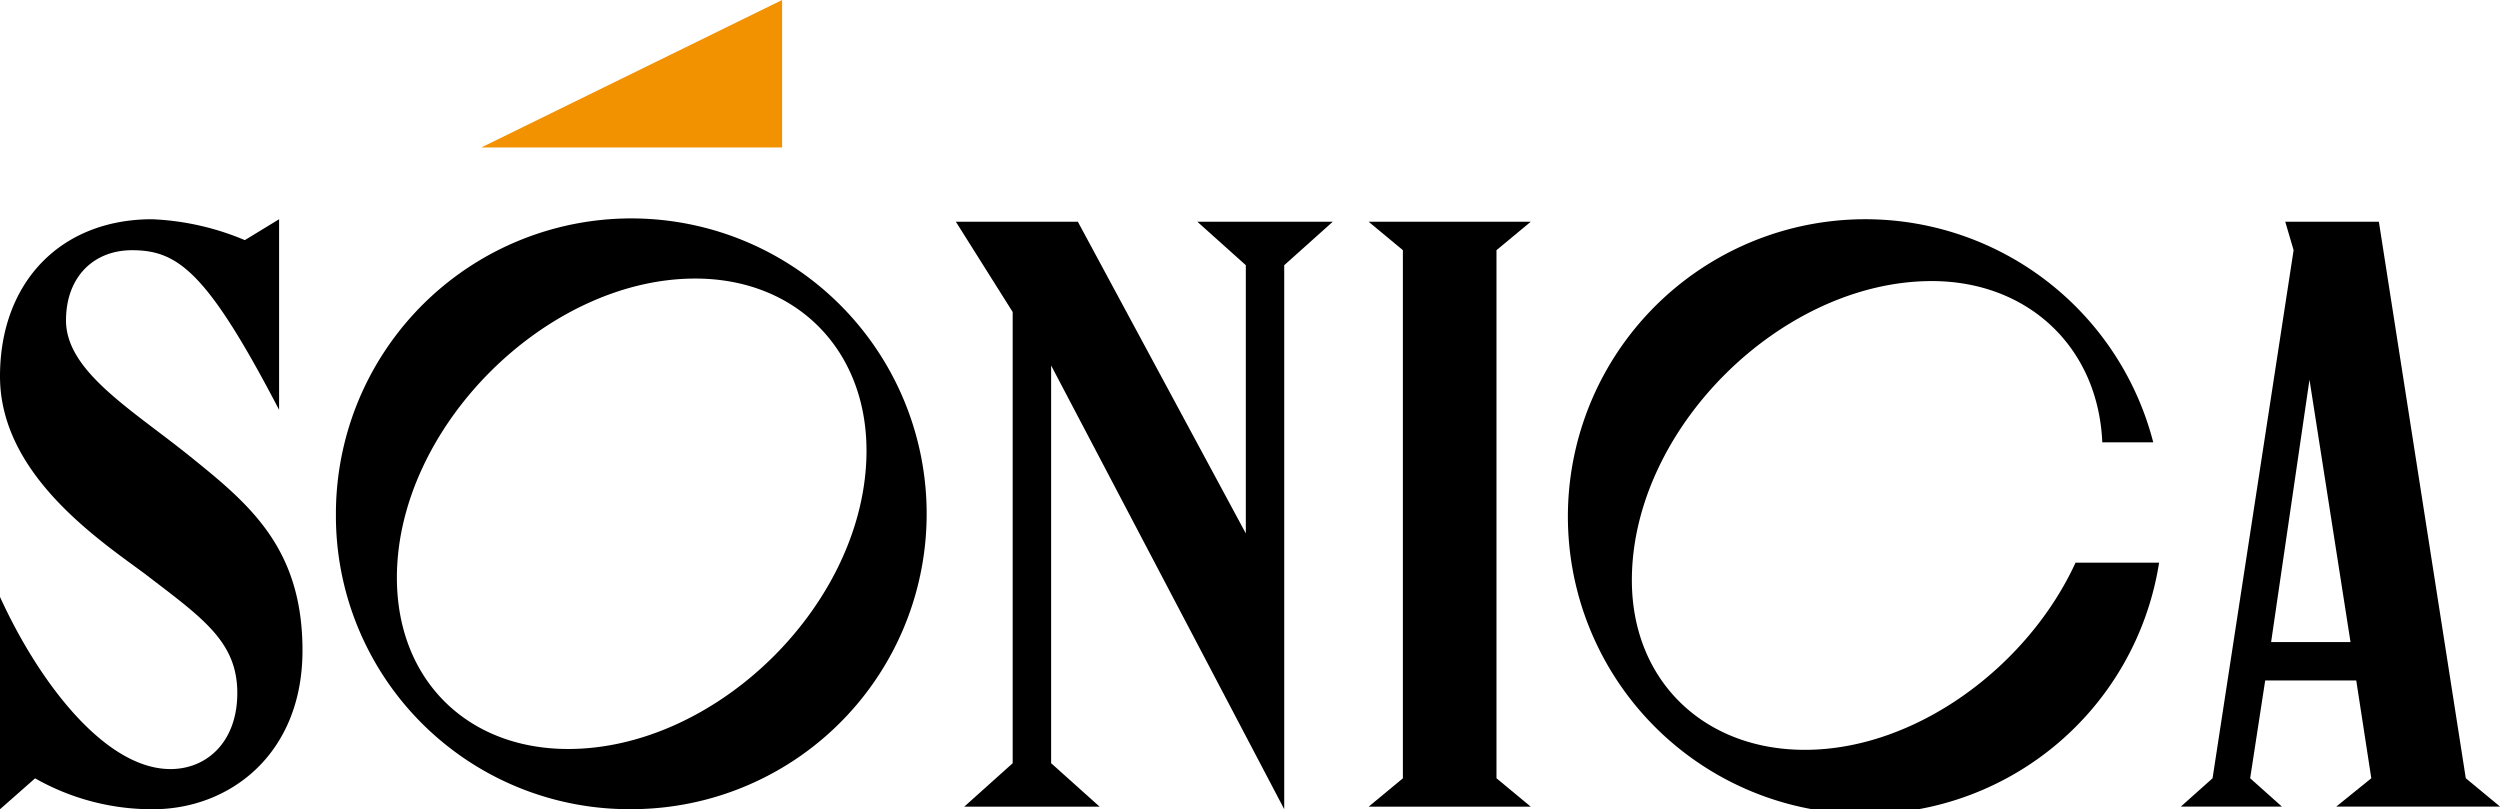 <?xml version="1.0" encoding="UTF-8"?>
<svg xmlns="http://www.w3.org/2000/svg" width="220.394" height="71.335" viewBox="0 0 220.394 71.335">
  <g id="Grupo_15602" data-name="Grupo 15602" transform="translate(-633.046 -492.624)">
    <path id="Trazado_78858" data-name="Trazado 78858" d="M65.046,90.916c0-8.324,5.378-13.849,13.406-13.849a23.507,23.507,0,0,1,8.178,1.841l3.02-1.841v16.8c-6.335-12.154-8.913-14.069-12.964-14.069-3.389,0-5.821,2.357-5.821,6.187,0,4.42,5.6,7.736,10.682,11.786,5.3,4.273,10.166,8.1,10.166,17.31,0,9.135-6.409,14-13.186,14a20.88,20.88,0,0,1-10.387-2.726l-3.094,2.726V110.363c3.537,7.735,9.355,15.175,15.028,15.175,3.241,0,5.892-2.431,5.892-6.7,0-4.567-3.094-6.631-8.176-10.533-4.2-3.095-12.744-8.841-12.744-17.386" transform="translate(568 434.885)"></path>
    <path id="Trazado_78859" data-name="Trazado 78859" d="M123.946,103.145a26.04,26.04,0,1,1,26.076,25.93,25.859,25.859,0,0,1-26.076-25.93m46.776-5.673c0-8.913-6.187-15.175-15.1-15.175-13.112,0-26.3,13.113-26.3,26.372,0,8.986,6.188,15.1,15.1,15.1,13.185,0,26.3-12.966,26.3-26.3" transform="translate(538.713 434.884)"></path>
    <path id="Trazado_78860" data-name="Trazado 78860" d="M253.942,77.507h11.935L261.6,81.338v47.954L241.051,90.178v35.062l4.274,3.832H233.39l4.272-3.832V85.464l-5.009-7.957h10.755l14.807,27.477V81.338Z" transform="translate(484.66 434.666)"></path>
    <path id="Trazado_78861" data-name="Trazado 78861" d="M319.321,129.072h-14.29l3.019-2.5V80.012l-3.019-2.505h14.29l-3.02,2.505v46.555Z" transform="translate(448.671 434.666)"></path>
    <path id="Trazado_78862" data-name="Trazado 78862" d="M392.492,107.344a26.218,26.218,0,1,1-.515-10.608h-4.493c-.368-8.471-6.629-14.217-15.027-14.217-13.26,0-26.445,13.039-26.445,26.371,0,8.841,6.334,14.954,15.248,14.954,9.8,0,19.668-7.366,23.866-16.5Z" transform="translate(430.895 434.884)"></path>
    <path id="Trazado_78863" data-name="Trazado 78863" d="M464.9,77.507l7.662,49.06,3.021,2.5H461.139l3.093-2.5-1.326-8.618h-8.028l-1.326,8.618,2.8,2.5h-8.914l2.8-2.5,7.145-46.555-.736-2.505Zm-9.5,37.054h7L458.783,91.43Z" transform="translate(377.862 434.666)"></path>
    <path id="Trazado_78864" data-name="Trazado 78864" d="M175.956,38.624v13H149.437Z" transform="translate(526.038 454)" fill="#f39200"></path>
  </g>
</svg>
